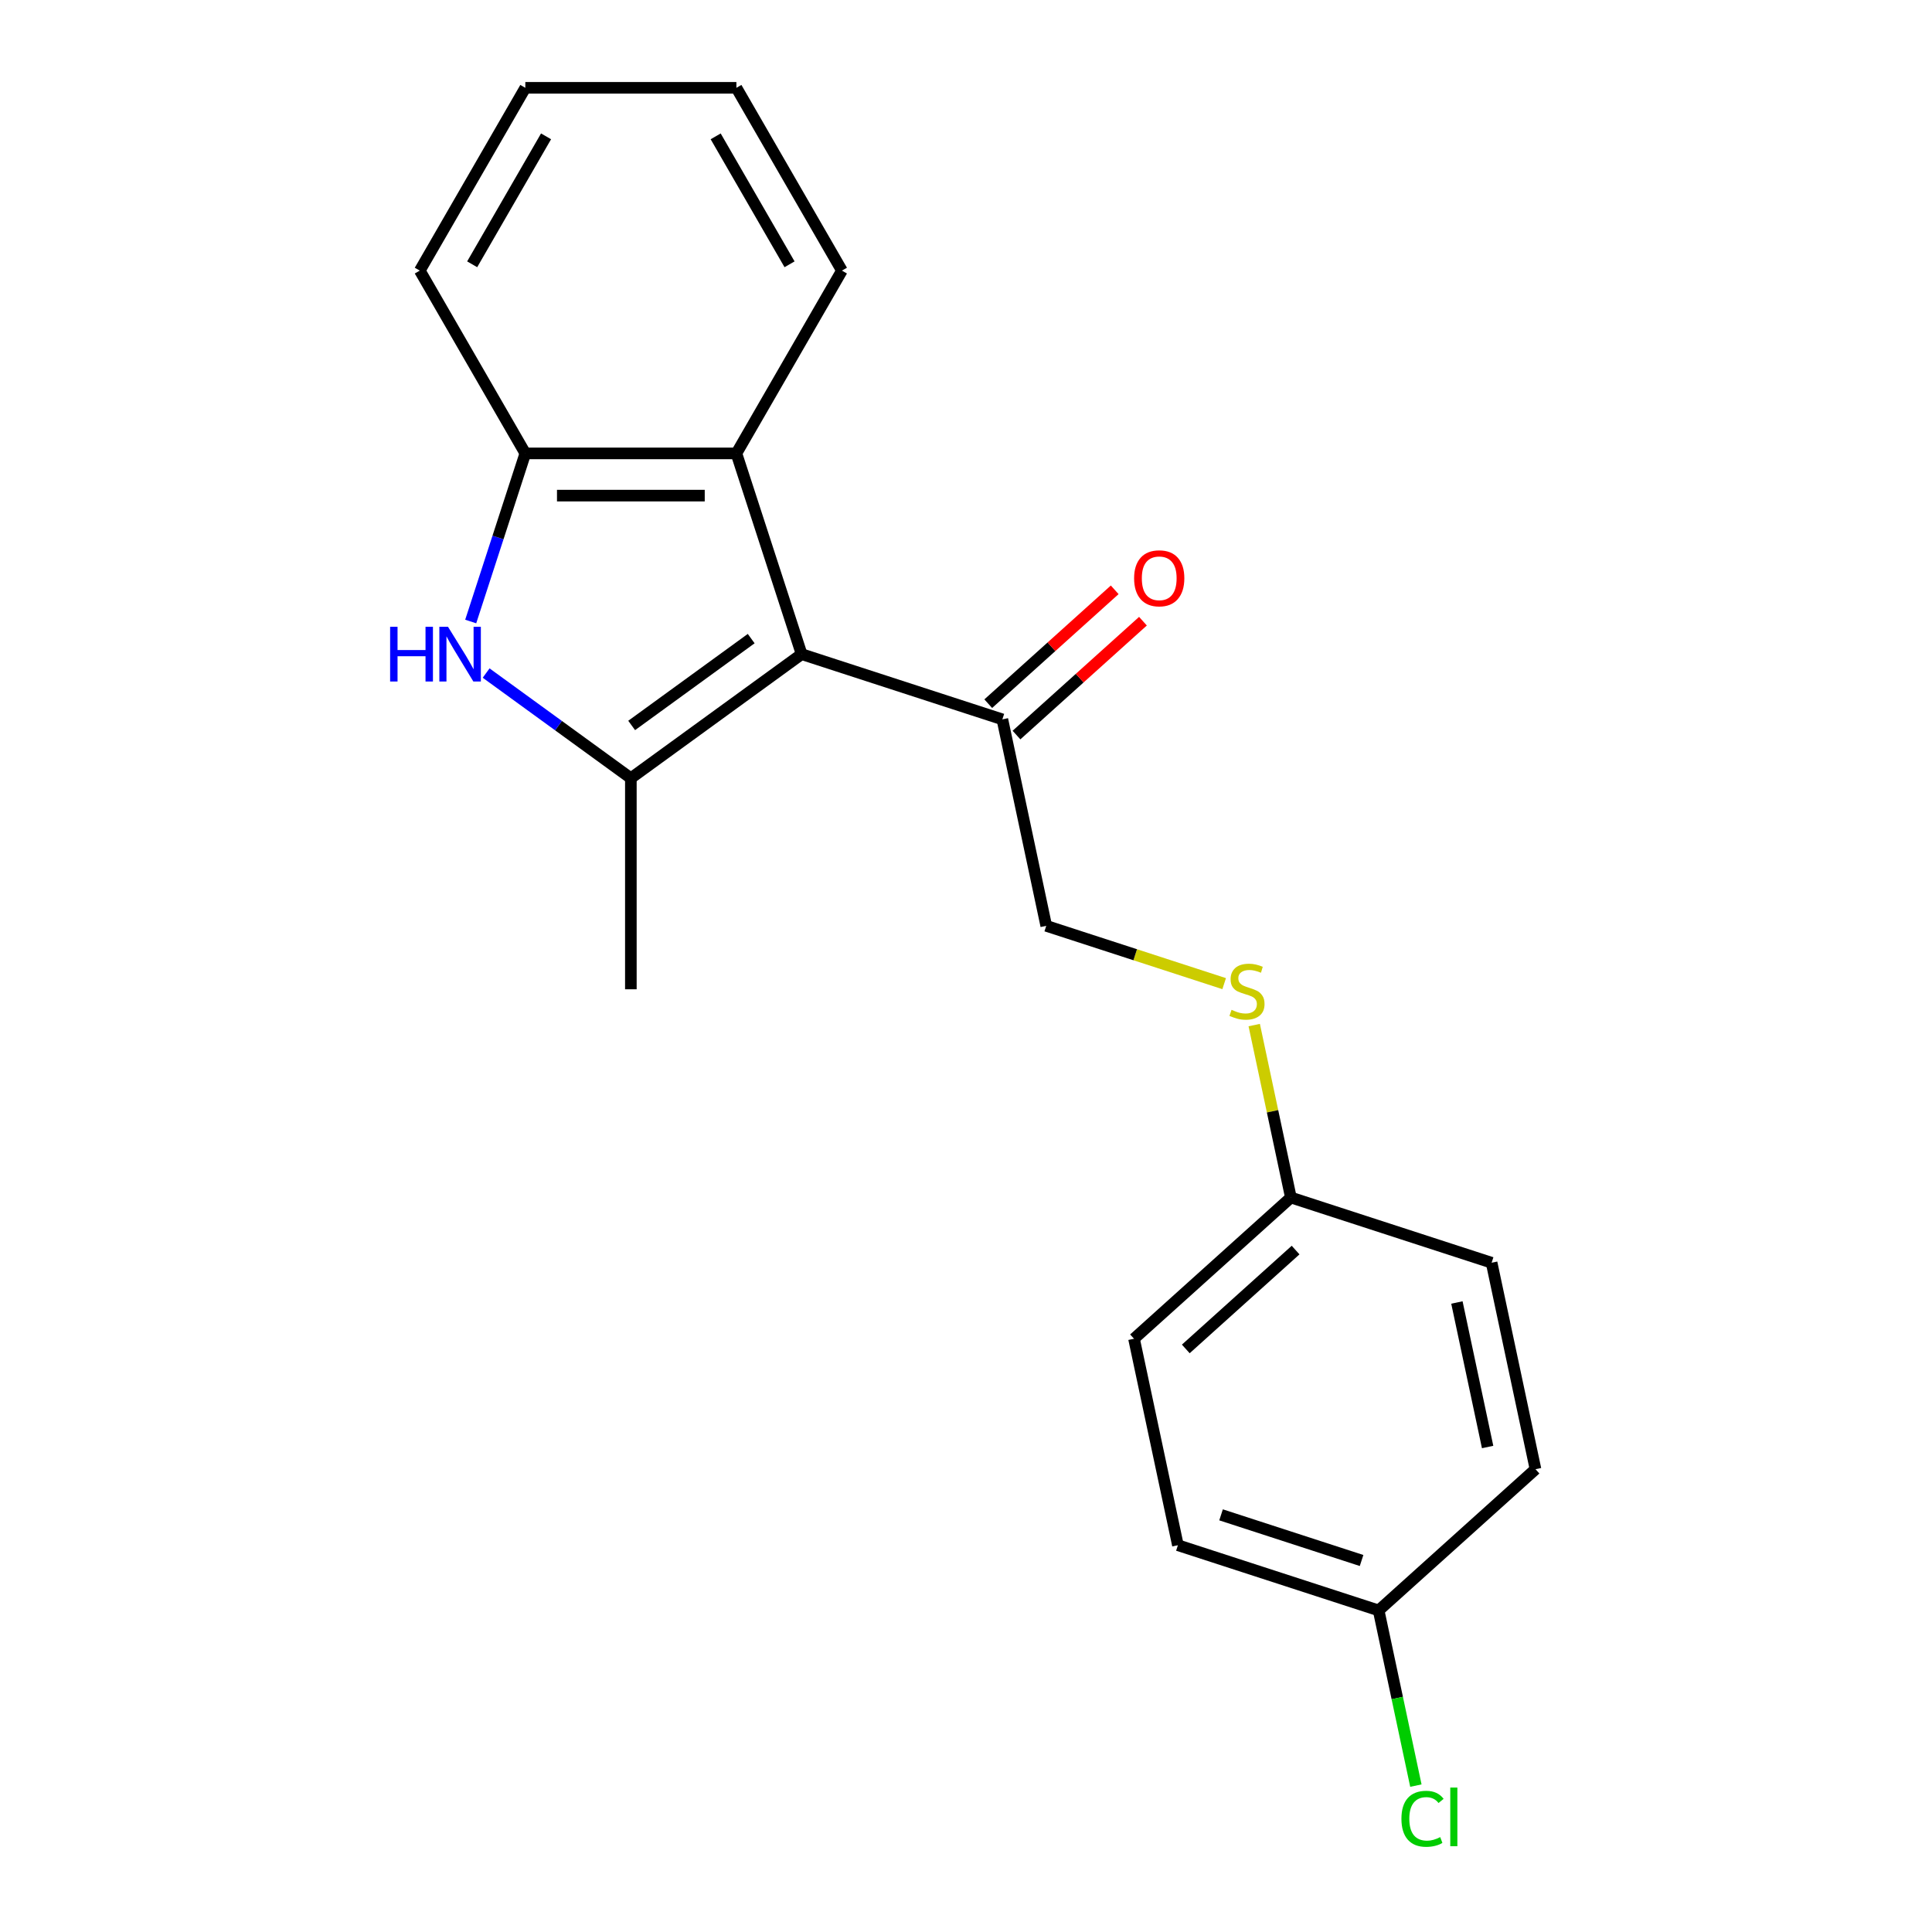 <?xml version='1.0' encoding='iso-8859-1'?>
<svg version='1.1' baseProfile='full'
              xmlns='http://www.w3.org/2000/svg'
                      xmlns:rdkit='http://www.rdkit.org/xml'
                      xmlns:xlink='http://www.w3.org/1999/xlink'
                  xml:space='preserve'
width='1000px' height='1000px' viewBox='0 0 1000 1000'>
<!-- END OF HEADER -->
<rect style='opacity:1.0;fill:#FFFFFF;stroke:none' width='1000' height='1000' x='0' y='0'> </rect>
<path class='bond-0' d='M 414.918,338.585 L 326.533,402.801' style='fill:none;fill-rule:evenodd;stroke:#000000;stroke-width:6px;stroke-linecap:butt;stroke-linejoin:miter;stroke-opacity:1' />
<path class='bond-0' d='M 388.817,330.541 L 326.948,375.492' style='fill:none;fill-rule:evenodd;stroke:#000000;stroke-width:6px;stroke-linecap:butt;stroke-linejoin:miter;stroke-opacity:1' />
<path class='bond-2' d='M 414.918,338.585 L 381.158,234.682' style='fill:none;fill-rule:evenodd;stroke:#000000;stroke-width:6px;stroke-linecap:butt;stroke-linejoin:miter;stroke-opacity:1' />
<path class='bond-4' d='M 414.918,338.585 L 518.822,372.346' style='fill:none;fill-rule:evenodd;stroke:#000000;stroke-width:6px;stroke-linecap:butt;stroke-linejoin:miter;stroke-opacity:1' />
<path class='bond-1' d='M 326.533,402.801 L 289.076,375.587' style='fill:none;fill-rule:evenodd;stroke:#000000;stroke-width:6px;stroke-linecap:butt;stroke-linejoin:miter;stroke-opacity:1' />
<path class='bond-1' d='M 289.076,375.587 L 251.619,348.373' style='fill:none;fill-rule:evenodd;stroke:#0000FF;stroke-width:6px;stroke-linecap:butt;stroke-linejoin:miter;stroke-opacity:1' />
<path class='bond-10' d='M 326.533,402.801 L 326.533,512.052' style='fill:none;fill-rule:evenodd;stroke:#000000;stroke-width:6px;stroke-linecap:butt;stroke-linejoin:miter;stroke-opacity:1' />
<path class='bond-20' d='M 243.636,321.694 L 257.772,278.188' style='fill:none;fill-rule:evenodd;stroke:#0000FF;stroke-width:6px;stroke-linecap:butt;stroke-linejoin:miter;stroke-opacity:1' />
<path class='bond-20' d='M 257.772,278.188 L 271.908,234.682' style='fill:none;fill-rule:evenodd;stroke:#000000;stroke-width:6px;stroke-linecap:butt;stroke-linejoin:miter;stroke-opacity:1' />
<path class='bond-3' d='M 381.158,234.682 L 271.908,234.682' style='fill:none;fill-rule:evenodd;stroke:#000000;stroke-width:6px;stroke-linecap:butt;stroke-linejoin:miter;stroke-opacity:1' />
<path class='bond-3' d='M 364.771,256.532 L 288.295,256.532' style='fill:none;fill-rule:evenodd;stroke:#000000;stroke-width:6px;stroke-linecap:butt;stroke-linejoin:miter;stroke-opacity:1' />
<path class='bond-16' d='M 381.158,234.682 L 435.783,140.068' style='fill:none;fill-rule:evenodd;stroke:#000000;stroke-width:6px;stroke-linecap:butt;stroke-linejoin:miter;stroke-opacity:1' />
<path class='bond-17' d='M 271.908,234.682 L 217.282,140.068' style='fill:none;fill-rule:evenodd;stroke:#000000;stroke-width:6px;stroke-linecap:butt;stroke-linejoin:miter;stroke-opacity:1' />
<path class='bond-6' d='M 518.822,372.346 L 541.536,479.209' style='fill:none;fill-rule:evenodd;stroke:#000000;stroke-width:6px;stroke-linecap:butt;stroke-linejoin:miter;stroke-opacity:1' />
<path class='bond-7' d='M 526.132,380.465 L 558.861,350.995' style='fill:none;fill-rule:evenodd;stroke:#000000;stroke-width:6px;stroke-linecap:butt;stroke-linejoin:miter;stroke-opacity:1' />
<path class='bond-7' d='M 558.861,350.995 L 591.59,321.526' style='fill:none;fill-rule:evenodd;stroke:#FF0000;stroke-width:6px;stroke-linecap:butt;stroke-linejoin:miter;stroke-opacity:1' />
<path class='bond-7' d='M 511.512,364.227 L 544.24,334.758' style='fill:none;fill-rule:evenodd;stroke:#000000;stroke-width:6px;stroke-linecap:butt;stroke-linejoin:miter;stroke-opacity:1' />
<path class='bond-7' d='M 544.24,334.758 L 576.969,305.288' style='fill:none;fill-rule:evenodd;stroke:#FF0000;stroke-width:6px;stroke-linecap:butt;stroke-linejoin:miter;stroke-opacity:1' />
<path class='bond-5' d='M 633.628,509.131 L 587.582,494.17' style='fill:none;fill-rule:evenodd;stroke:#CCCC00;stroke-width:6px;stroke-linecap:butt;stroke-linejoin:miter;stroke-opacity:1' />
<path class='bond-5' d='M 587.582,494.17 L 541.536,479.209' style='fill:none;fill-rule:evenodd;stroke:#000000;stroke-width:6px;stroke-linecap:butt;stroke-linejoin:miter;stroke-opacity:1' />
<path class='bond-8' d='M 649.183,530.58 L 658.669,575.206' style='fill:none;fill-rule:evenodd;stroke:#CCCC00;stroke-width:6px;stroke-linecap:butt;stroke-linejoin:miter;stroke-opacity:1' />
<path class='bond-8' d='M 658.669,575.206 L 668.154,619.832' style='fill:none;fill-rule:evenodd;stroke:#000000;stroke-width:6px;stroke-linecap:butt;stroke-linejoin:miter;stroke-opacity:1' />
<path class='bond-12' d='M 668.154,619.832 L 772.058,653.592' style='fill:none;fill-rule:evenodd;stroke:#000000;stroke-width:6px;stroke-linecap:butt;stroke-linejoin:miter;stroke-opacity:1' />
<path class='bond-13' d='M 668.154,619.832 L 586.965,692.935' style='fill:none;fill-rule:evenodd;stroke:#000000;stroke-width:6px;stroke-linecap:butt;stroke-linejoin:miter;stroke-opacity:1' />
<path class='bond-13' d='M 670.596,647.035 L 613.764,698.207' style='fill:none;fill-rule:evenodd;stroke:#000000;stroke-width:6px;stroke-linecap:butt;stroke-linejoin:miter;stroke-opacity:1' />
<path class='bond-9' d='M 713.583,833.558 L 609.68,799.798' style='fill:none;fill-rule:evenodd;stroke:#000000;stroke-width:6px;stroke-linecap:butt;stroke-linejoin:miter;stroke-opacity:1' />
<path class='bond-9' d='M 704.75,807.714 L 632.017,784.082' style='fill:none;fill-rule:evenodd;stroke:#000000;stroke-width:6px;stroke-linecap:butt;stroke-linejoin:miter;stroke-opacity:1' />
<path class='bond-11' d='M 713.583,833.558 L 723.22,878.894' style='fill:none;fill-rule:evenodd;stroke:#000000;stroke-width:6px;stroke-linecap:butt;stroke-linejoin:miter;stroke-opacity:1' />
<path class='bond-11' d='M 723.22,878.894 L 732.856,924.23' style='fill:none;fill-rule:evenodd;stroke:#00CC00;stroke-width:6px;stroke-linecap:butt;stroke-linejoin:miter;stroke-opacity:1' />
<path class='bond-22' d='M 713.583,833.558 L 794.772,760.456' style='fill:none;fill-rule:evenodd;stroke:#000000;stroke-width:6px;stroke-linecap:butt;stroke-linejoin:miter;stroke-opacity:1' />
<path class='bond-14' d='M 772.058,653.592 L 794.772,760.456' style='fill:none;fill-rule:evenodd;stroke:#000000;stroke-width:6px;stroke-linecap:butt;stroke-linejoin:miter;stroke-opacity:1' />
<path class='bond-14' d='M 754.092,674.165 L 769.992,748.969' style='fill:none;fill-rule:evenodd;stroke:#000000;stroke-width:6px;stroke-linecap:butt;stroke-linejoin:miter;stroke-opacity:1' />
<path class='bond-15' d='M 586.965,692.935 L 609.68,799.798' style='fill:none;fill-rule:evenodd;stroke:#000000;stroke-width:6px;stroke-linecap:butt;stroke-linejoin:miter;stroke-opacity:1' />
<path class='bond-18' d='M 435.783,140.068 L 381.158,45.455' style='fill:none;fill-rule:evenodd;stroke:#000000;stroke-width:6px;stroke-linecap:butt;stroke-linejoin:miter;stroke-opacity:1' />
<path class='bond-18' d='M 408.667,136.801 L 370.429,70.572' style='fill:none;fill-rule:evenodd;stroke:#000000;stroke-width:6px;stroke-linecap:butt;stroke-linejoin:miter;stroke-opacity:1' />
<path class='bond-21' d='M 217.282,140.068 L 271.908,45.455' style='fill:none;fill-rule:evenodd;stroke:#000000;stroke-width:6px;stroke-linecap:butt;stroke-linejoin:miter;stroke-opacity:1' />
<path class='bond-21' d='M 244.399,136.801 L 282.637,70.572' style='fill:none;fill-rule:evenodd;stroke:#000000;stroke-width:6px;stroke-linecap:butt;stroke-linejoin:miter;stroke-opacity:1' />
<path class='bond-19' d='M 381.158,45.455 L 271.908,45.455' style='fill:none;fill-rule:evenodd;stroke:#000000;stroke-width:6px;stroke-linecap:butt;stroke-linejoin:miter;stroke-opacity:1' />
<path  class='atom-2' d='M 201.927 324.425
L 205.767 324.425
L 205.767 336.465
L 220.247 336.465
L 220.247 324.425
L 224.087 324.425
L 224.087 352.745
L 220.247 352.745
L 220.247 339.665
L 205.767 339.665
L 205.767 352.745
L 201.927 352.745
L 201.927 324.425
' fill='#0000FF'/>
<path  class='atom-2' d='M 231.887 324.425
L 241.167 339.425
Q 242.087 340.905, 243.567 343.585
Q 245.047 346.265, 245.127 346.425
L 245.127 324.425
L 248.887 324.425
L 248.887 352.745
L 245.007 352.745
L 235.047 336.345
Q 233.887 334.425, 232.647 332.225
Q 231.447 330.025, 231.087 329.345
L 231.087 352.745
L 227.407 352.745
L 227.407 324.425
L 231.887 324.425
' fill='#0000FF'/>
<path  class='atom-6' d='M 637.44 522.689
Q 637.76 522.809, 639.08 523.369
Q 640.4 523.929, 641.84 524.289
Q 643.32 524.609, 644.76 524.609
Q 647.44 524.609, 649 523.329
Q 650.56 522.009, 650.56 519.729
Q 650.56 518.169, 649.76 517.209
Q 649 516.249, 647.8 515.729
Q 646.6 515.209, 644.6 514.609
Q 642.08 513.849, 640.56 513.129
Q 639.08 512.409, 638 510.889
Q 636.96 509.369, 636.96 506.809
Q 636.96 503.249, 639.36 501.049
Q 641.8 498.849, 646.6 498.849
Q 649.88 498.849, 653.6 500.409
L 652.68 503.489
Q 649.28 502.089, 646.72 502.089
Q 643.96 502.089, 642.44 503.249
Q 640.92 504.369, 640.96 506.329
Q 640.96 507.849, 641.72 508.769
Q 642.52 509.689, 643.64 510.209
Q 644.8 510.729, 646.72 511.329
Q 649.28 512.129, 650.8 512.929
Q 652.32 513.729, 653.4 515.369
Q 654.52 516.969, 654.52 519.729
Q 654.52 523.649, 651.88 525.769
Q 649.28 527.849, 644.92 527.849
Q 642.4 527.849, 640.48 527.289
Q 638.6 526.769, 636.36 525.849
L 637.44 522.689
' fill='#CCCC00'/>
<path  class='atom-8' d='M 587.011 299.323
Q 587.011 292.523, 590.371 288.723
Q 593.731 284.923, 600.011 284.923
Q 606.291 284.923, 609.651 288.723
Q 613.011 292.523, 613.011 299.323
Q 613.011 306.203, 609.611 310.123
Q 606.211 314.003, 600.011 314.003
Q 593.771 314.003, 590.371 310.123
Q 587.011 306.243, 587.011 299.323
M 600.011 310.803
Q 604.331 310.803, 606.651 307.923
Q 609.011 305.003, 609.011 299.323
Q 609.011 293.763, 606.651 290.963
Q 604.331 288.123, 600.011 288.123
Q 595.691 288.123, 593.331 290.923
Q 591.011 293.723, 591.011 299.323
Q 591.011 305.043, 593.331 307.923
Q 595.691 310.803, 600.011 310.803
' fill='#FF0000'/>
<path  class='atom-12' d='M 725.378 941.402
Q 725.378 934.362, 728.658 930.682
Q 731.978 926.962, 738.258 926.962
Q 744.098 926.962, 747.218 931.082
L 744.578 933.242
Q 742.298 930.242, 738.258 930.242
Q 733.978 930.242, 731.698 933.122
Q 729.458 935.962, 729.458 941.402
Q 729.458 947.002, 731.778 949.882
Q 734.138 952.762, 738.698 952.762
Q 741.818 952.762, 745.458 950.882
L 746.578 953.882
Q 745.098 954.842, 742.858 955.402
Q 740.618 955.962, 738.138 955.962
Q 731.978 955.962, 728.658 952.202
Q 725.378 948.442, 725.378 941.402
' fill='#00CC00'/>
<path  class='atom-12' d='M 750.658 925.242
L 754.338 925.242
L 754.338 955.602
L 750.658 955.602
L 750.658 925.242
' fill='#00CC00'/>
</svg>
